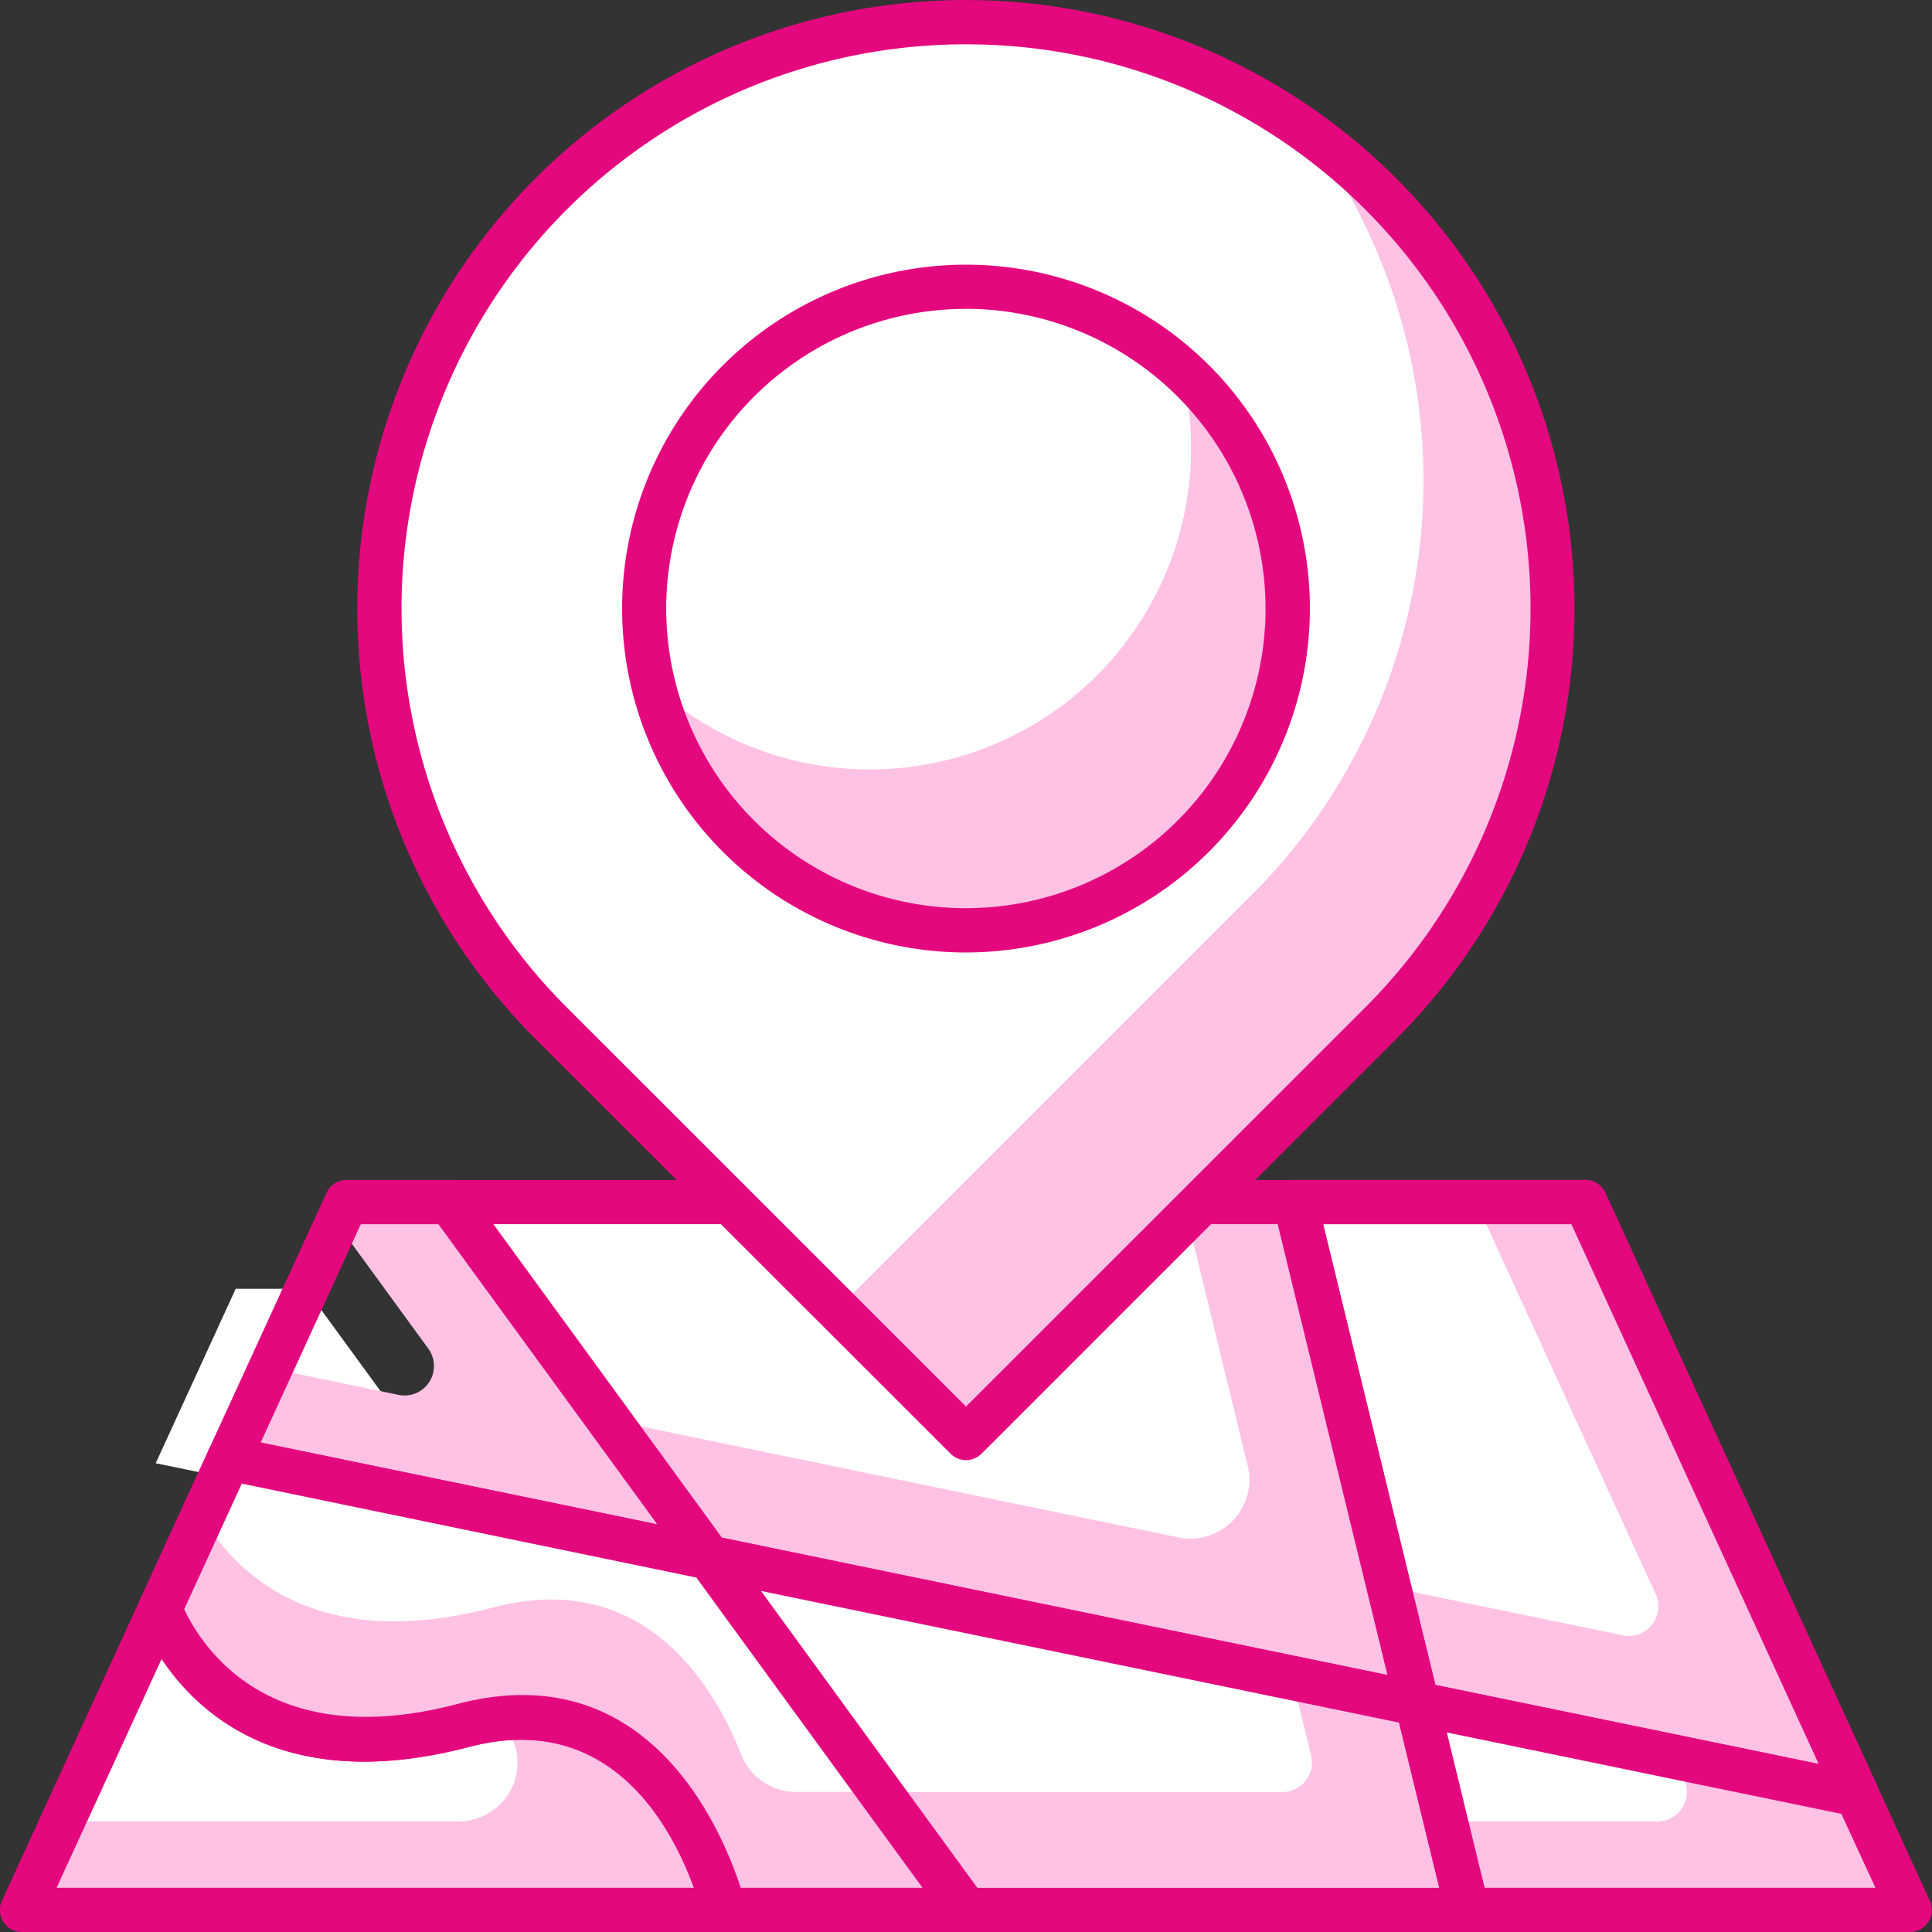 <svg xmlns="http://www.w3.org/2000/svg" xmlns:xlink="http://www.w3.org/1999/xlink" width="50" height="50.001" viewBox="0 0 50 50.001">
  <rect x="0" y="0" width="50" height="50.001" fill="#333333" stroke="none"/>
  <defs>
    <clipPath id="clip-path">
      <rect id="Rectangle_5225" data-name="Rectangle 5225" width="50" height="50.001" fill="none"/>
    </clipPath>
  </defs>
  <g id="Groupe_14299" data-name="Groupe 14299" transform="translate(0 0)">
    <path id="Tracé_35487" data-name="Tracé 35487" d="M7.916,21.154H6.1L4.03,25.668l8.45,1.743Z" transform="translate(0 12.2)" fill="#fff"/>
    <g id="Groupe_14300" data-name="Groupe 14300" transform="translate(0 0)">
      <g id="Groupe_14299-2" data-name="Groupe 14299" clip-path="url(#clip-path)">
        <path id="Tracé_35488" data-name="Tracé 35488" d="M16.456,30.355l-6.712-9.2H7.074l-.251.549,2.362,3.24a.763.763,0,0,1-.771,1.2L5.1,25.455,4.031,27.792Z" transform="translate(1.897 9.955)" fill="#ffc2e4"/>
        <path id="Tracé_35489" data-name="Tracé 35489" d="M16.638,31.111a.507.507,0,0,1-.115-.012L4.1,28.536a.574.574,0,0,1-.406-.8L6.737,21.1a.572.572,0,0,1,.521-.334H9.928A.569.569,0,0,1,10.39,21L17.1,30.2a.571.571,0,0,1-.463.909M5.034,27.56,15.3,29.679,9.637,21.91H7.625Z" transform="translate(1.713 9.772)" fill="#e4087e"/>
        <path id="Tracé_35490" data-name="Tracé 35490" d="M37.333,36.486,30.3,21.153H22.791l3.16,12.984Z" transform="translate(10.725 9.955)" fill="#fff"/>
        <path id="Tracé_35491" data-name="Tracé 35491" d="M36.556,36.485,29.528,21.153H26.7L31.347,31.3a.764.764,0,0,1-.849,1.066l-6.059-1.25.735,3.024Z" transform="translate(11.501 9.955)" fill="#ffc2e4"/>
        <path id="Tracé_35492" data-name="Tracé 35492" d="M37.517,37.242a.622.622,0,0,1-.116-.012L26.021,34.882a.572.572,0,0,1-.441-.425L22.418,21.473a.573.573,0,0,1,.556-.709h7.515a.571.571,0,0,1,.519.334L38.037,36.43a.574.574,0,0,1-.521.812m-10.91-3.409,9.919,2.046-6.4-13.969H23.7Z" transform="translate(10.542 9.772)" fill="#e4087e"/>
        <path id="Tracé_35493" data-name="Tracé 35493" d="M32.953,34.138,29.791,21.154H7.916l6.712,9.2Z" transform="translate(3.725 9.955)" fill="#fff"/>
        <path id="Tracé_35494" data-name="Tracé 35494" d="M31.637,34.138,28.475,21.154H25.587l1.662,6.822a1.527,1.527,0,0,1-1.791,1.857L10.712,26.789l2.6,3.566Z" transform="translate(5.041 9.955)" fill="#ffc2e4"/>
        <path id="Tracé_35495" data-name="Tracé 35495" d="M33.136,34.893a.528.528,0,0,1-.116-.012L14.695,31.1a.568.568,0,0,1-.347-.224l-6.71-9.2a.571.571,0,0,1,.462-.909H29.974a.571.571,0,0,1,.556.437l3.162,12.984a.572.572,0,0,1-.556.707M15.143,30.024l17.222,3.553L29.524,21.909H9.226Z" transform="translate(3.542 9.772)" fill="#e4087e"/>
        <path id="Tracé_35496" data-name="Tracé 35496" d="M30.8,31.193,12.48,27.411l6.649,9.119H32.1Z" transform="translate(5.873 12.9)" fill="#fff"/>
        <path id="Tracé_35497" data-name="Tracé 35497" d="M30.69,35.532,29.39,30.2l-3.235-.668.488,2.006a.763.763,0,0,1-.741.944H15.487l2.226,3.054Z" transform="translate(7.288 13.896)" fill="#ffc2e4"/>
        <path id="Tracé_35498" data-name="Tracé 35498" d="M32.287,37.285H19.312a.573.573,0,0,1-.462-.235L12.2,27.932a.573.573,0,0,1,.578-.9L31.1,30.816a.57.57,0,0,1,.44.425l1.3,5.335a.573.573,0,0,1-.557.709M19.6,36.14H31.559l-1.041-4.276L14,28.456Z" transform="translate(5.69 12.717)" fill="#e4087e"/>
        <path id="Tracé_35499" data-name="Tracé 35499" d="M36.321,32.331,24.94,29.982l1.3,5.337H37.69Z" transform="translate(11.737 14.11)" fill="#fff"/>
        <path id="Tracé_35500" data-name="Tracé 35500" d="M37.454,34.88l-1.369-2.988-4.743-.978.272.594a.763.763,0,0,1-.694,1.081H25.445L26,34.88Z" transform="translate(11.974 14.548)" fill="#ffc2e4"/>
        <path id="Tracé_35501" data-name="Tracé 35501" d="M37.873,36.075H26.423a.573.573,0,0,1-.556-.437l-1.3-5.337a.574.574,0,0,1,.144-.532.562.562,0,0,1,.528-.163L36.62,31.953a.573.573,0,0,1,.4.322l1.369,2.988a.572.572,0,0,1-.521.812m-11-1.146H36.982L36.1,33.016l-10.21-2.107Z" transform="translate(11.554 13.927)" fill="#e4087e"/>
        <path id="Tracé_35502" data-name="Tracé 35502" d="M11.811,31.327c-5.569,1.466-7.429-1.975-7.854-3.007L.39,36.1H18.561c-.3-1.094-1.926-6.043-6.75-4.774" transform="translate(0.184 13.328)" fill="#fff"/>
        <path id="Tracé_35503" data-name="Tracé 35503" d="M18.561,35.2c-.278-1.018-1.71-5.365-5.793-4.944.084.124.163.247.237.372a1.52,1.52,0,0,1-1.326,2.281H1.439L.39,35.2Z" transform="translate(0.184 14.226)" fill="#ffc2e4"/>
        <path id="Tracé_35504" data-name="Tracé 35504" d="M18.744,36.858H.572a.572.572,0,0,1-.521-.812l3.568-7.781a.535.535,0,0,1,.531-.334.574.574,0,0,1,.519.354c.4.966,2.087,4.015,7.178,2.672,5.36-1.406,7.146,4.065,7.449,5.176a.572.572,0,0,1-.551.724M1.465,35.712h16.5c-.613-1.679-2.222-4.594-5.821-3.646-4.679,1.228-6.953-.778-7.959-2.281Z" transform="translate(0 13.144)" fill="#e4087e"/>
        <path id="Tracé_35505" data-name="Tracé 35505" d="M17.028,28.231,4.6,25.668l-1.788,3.9C3.24,30.6,5.1,34.042,10.669,32.575c4.824-1.268,6.453,3.681,6.75,4.774h6.257Z" transform="translate(1.325 12.08)" fill="#fff"/>
        <path id="Tracé_35506" data-name="Tracé 35506" d="M19.277,33.812a1.523,1.523,0,0,1-1.418-.963c-.7-1.775-2.513-4.838-6.426-3.809-4.669,1.228-6.726-.988-7.522-2.347l-1.1,2.393c.424,1.032,2.285,4.474,7.854,3.007,4.822-1.269,6.451,3.679,6.75,4.774h6.257L21.45,33.812Z" transform="translate(1.325 12.562)" fill="#ffc2e4"/>
        <path id="Tracé_35507" data-name="Tracé 35507" d="M23.86,38.106H17.6a.573.573,0,0,1-.553-.422c-.356-1.3-1.841-5.478-6.051-4.369-6,1.572-8.044-2.162-8.529-3.346a.566.566,0,0,1,.009-.456l1.787-3.9a.57.57,0,0,1,.637-.322l12.425,2.563a.576.576,0,0,1,.347.224L24.322,37.2a.572.572,0,0,1-.462.91M18.028,36.96h4.706l-5.854-8.029L5.116,26.5l-1.49,3.251c.541,1.134,2.332,3.7,7.079,2.45,4.856-1.274,6.778,3.094,7.322,4.754" transform="translate(1.141 11.896)" fill="#e4087e"/>
        <path id="Tracé_35508" data-name="Tracé 35508" d="M32.589,4.834A15.177,15.177,0,0,0,11.126,26.3L21.857,37.03,32.589,26.3a15.175,15.175,0,0,0,0-21.463" transform="translate(3.143 0.184)" fill="#fff"/>
        <path id="Tracé_35509" data-name="Tracé 35509" d="M28.8,3.9a15.281,15.281,0,0,0-1.807-1.524,15.167,15.167,0,0,1-1.525,19.656L14.735,32.764,18.066,36.1,28.8,25.363A15.175,15.175,0,0,0,28.8,3.9" transform="translate(6.934 1.119)" fill="#ffc2e4"/>
        <path id="Tracé_35510" data-name="Tracé 35510" d="M22.04,37.787a.572.572,0,0,1-.4-.168L10.9,26.887a15.75,15.75,0,1,1,22.274,0L22.444,37.619a.572.572,0,0,1-.4.168m0-36.641A14.6,14.6,0,0,0,11.714,26.076L22.04,36.4,32.368,26.076A14.6,14.6,0,0,0,22.04,1.146" transform="translate(2.96 0.001)" fill="#e4087e"/>
        <path id="Tracé_35511" data-name="Tracé 35511" d="M27.993,13.375a8.328,8.328,0,1,1-8.328-8.328,8.328,8.328,0,0,1,8.328,8.328" transform="translate(5.335 2.376)" fill="#fff"/>
        <path id="Tracé_35512" data-name="Tracé 35512" d="M25.159,6.511A8.314,8.314,0,0,1,11.51,14.693,8.322,8.322,0,1,0,25.159,6.511" transform="translate(5.416 3.065)" fill="#ffc2e4"/>
        <path id="Tracé_35513" data-name="Tracé 35513" d="M19.848,22.458a8.9,8.9,0,1,1,8.9-8.9,8.911,8.911,0,0,1-8.9,8.9m0-16.656A7.755,7.755,0,1,0,27.6,13.557,7.764,7.764,0,0,0,19.848,5.8" transform="translate(5.152 2.192)" fill="#e4087e"/>
      </g>
    </g>
  </g>
</svg>
